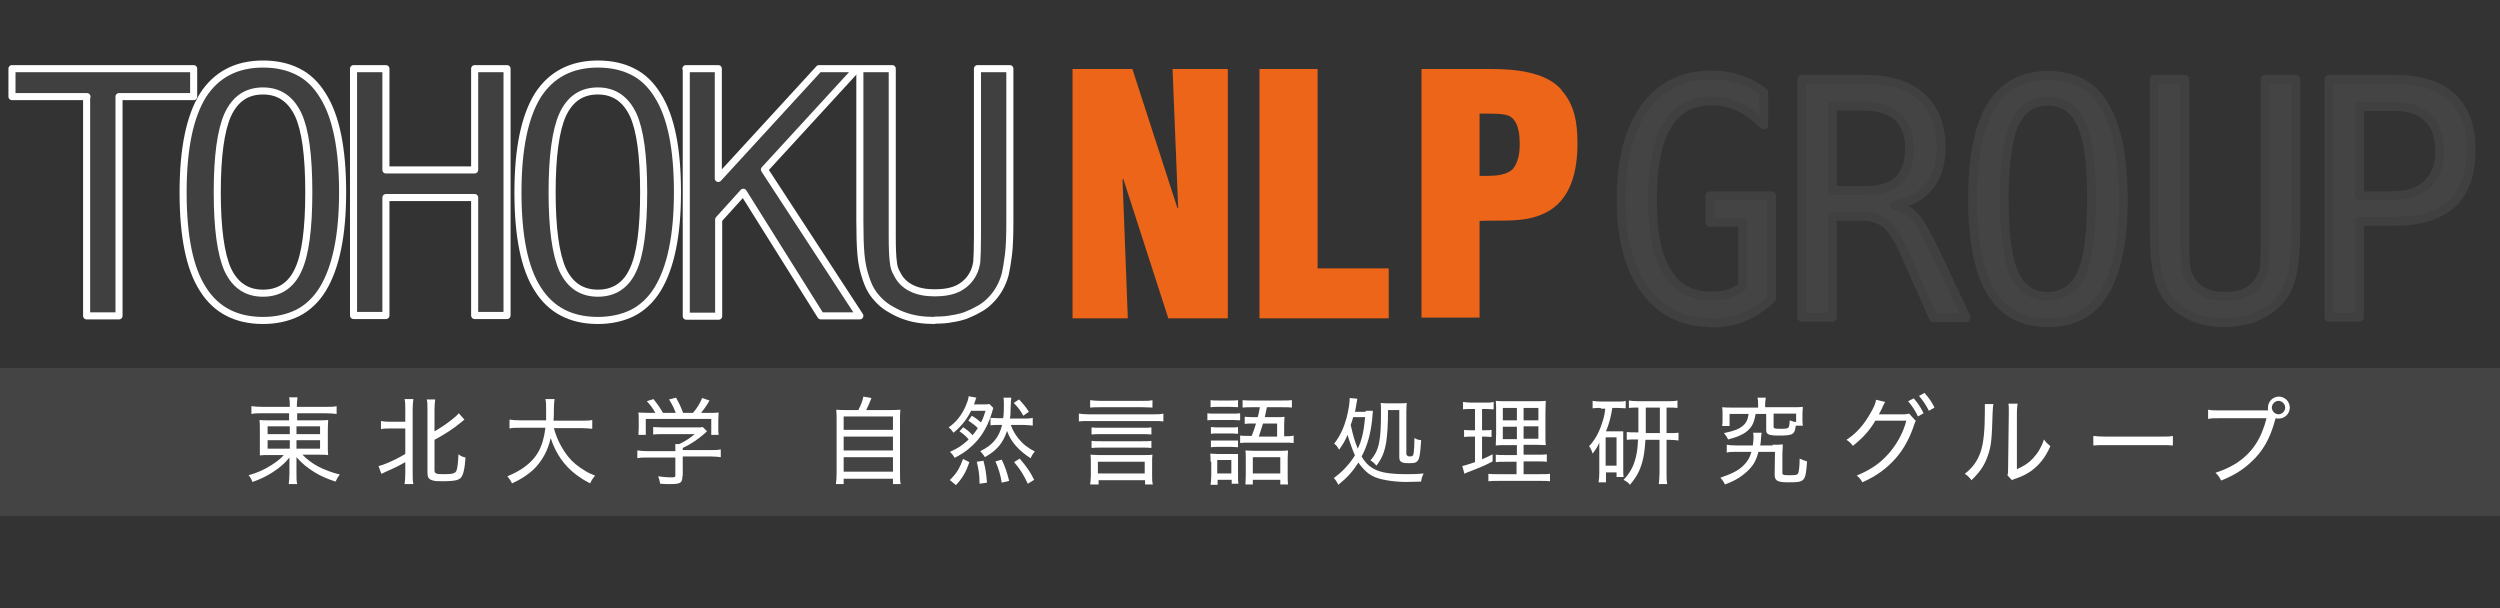 <?xml version="1.0" encoding="UTF-8"?>
<!-- Generated by Pixelmator Pro 3.2.3 -->
<svg width="300" height="73" viewBox="0 0 300 73" xmlns="http://www.w3.org/2000/svg" xmlns:xlink="http://www.w3.org/1999/xlink">
    <rect x="0" y="0" width="300" height="73" fill="#333333" stroke="none"/>
    <path id="path1" fill="#454444" stroke="none" d="M -0 44.15 L 300.169 44.15 L 300.169 61.915 L -0 61.915 Z"/>
    <path id="path2" fill="#ffffff" stroke="none" d="M 31.521 49.59 C 30.887 49.59 30.592 49.59 30.169 49.675 L 30.169 48.74 C 30.549 48.783 30.93 48.825 31.563 48.825 L 34.775 48.825 L 34.775 48.74 C 34.775 48.272 34.775 48.018 34.69 47.677 L 35.704 47.677 C 35.662 48.018 35.62 48.315 35.62 48.74 L 35.62 48.825 L 38.958 48.825 C 39.676 48.825 40.056 48.825 40.394 48.74 L 40.394 49.675 C 40.056 49.633 39.592 49.59 39 49.59 L 35.662 49.59 L 35.662 50.44 L 38.113 50.44 C 38.831 50.44 39.085 50.44 39.38 50.398 C 39.38 50.738 39.338 51.035 39.338 51.588 L 39.338 53.415 C 39.338 54.095 39.338 54.18 39.38 54.605 C 39.085 54.562 38.746 54.562 38.07 54.562 L 36.296 54.562 C 37.394 55.71 38.789 56.433 40.775 56.943 C 40.521 57.283 40.437 57.41 40.268 57.792 C 39.254 57.452 38.535 57.155 37.775 56.688 C 36.887 56.135 36.296 55.667 35.577 54.86 C 35.577 55.158 35.577 55.54 35.577 55.752 L 35.577 56.815 C 35.577 57.41 35.577 57.75 35.662 58.09 L 34.648 58.09 C 34.69 57.665 34.732 57.367 34.732 56.815 L 34.732 55.752 C 34.732 55.752 34.732 55.2 34.732 54.902 C 34.268 55.455 34.014 55.71 33.423 56.177 C 32.535 56.857 31.521 57.41 30.296 57.835 C 30.127 57.41 30.042 57.283 29.831 57.028 C 30.887 56.73 31.648 56.39 32.535 55.838 C 33.254 55.37 33.634 55.072 34.056 54.605 L 32.493 54.605 C 31.775 54.605 31.521 54.605 31.183 54.647 C 31.183 54.647 31.183 54.548 31.183 54.35 C 31.183 54.35 31.183 53.883 31.183 53.457 L 31.183 51.63 C 31.183 50.992 31.183 50.78 31.141 50.398 C 31.437 50.44 31.732 50.44 32.408 50.44 L 34.69 50.44 L 34.69 49.59 L 31.437 49.59 Z M 32.113 51.162 L 32.113 52.097 L 34.775 52.097 L 34.775 51.162 L 32.113 51.162 Z M 32.113 52.82 L 32.113 53.84 L 34.775 53.84 L 34.775 52.82 L 32.113 52.82 Z M 35.577 52.097 L 38.408 52.097 L 38.408 51.162 L 35.577 51.162 L 35.577 52.097 Z M 35.577 53.84 L 38.408 53.84 L 38.408 52.82 L 35.577 52.82 L 35.577 53.84 Z"/>
    <path id="path3" fill="#ffffff" stroke="none" d="M 46.732 51.418 C 46.31 51.418 46.014 51.418 45.718 51.502 L 45.718 50.525 C 45.972 50.568 46.225 50.61 46.732 50.61 L 48.634 50.61 L 48.634 49.123 C 48.634 48.57 48.634 48.23 48.549 47.89 L 49.606 47.89 C 49.563 48.23 49.521 48.57 49.521 49.123 L 49.521 56.857 C 49.521 57.41 49.521 57.75 49.606 58.09 L 48.549 58.09 C 48.592 57.75 48.634 57.367 48.634 56.815 L 48.634 55.455 C 47.746 55.965 47.197 56.22 46.225 56.645 C 46.056 56.73 45.887 56.815 45.761 56.857 L 45.423 55.923 C 45.803 55.838 46.014 55.752 46.437 55.582 C 47.324 55.2 47.915 54.902 48.634 54.478 L 48.634 51.418 L 46.732 51.418 Z M 52.141 56.433 C 52.141 56.645 52.183 56.73 52.352 56.815 C 52.521 56.9 52.817 56.9 53.324 56.9 C 54.254 56.9 54.592 56.815 54.761 56.518 C 54.887 56.263 54.972 55.498 55.014 54.52 C 55.31 54.732 55.479 54.818 55.859 54.902 C 55.775 56.22 55.606 57.028 55.268 57.367 C 55.141 57.495 54.845 57.623 54.549 57.665 C 54.296 57.707 53.873 57.75 53.324 57.75 C 52.521 57.75 52.141 57.75 51.845 57.623 C 51.423 57.495 51.296 57.24 51.296 56.73 L 51.296 49.165 C 51.296 48.57 51.296 48.23 51.211 47.933 L 52.225 47.933 C 52.183 48.315 52.141 48.613 52.141 49.165 L 52.141 51.758 C 52.901 51.332 53.704 50.78 54.38 50.228 C 54.634 50.015 54.887 49.802 55.056 49.59 L 55.732 50.355 C 55.732 50.355 55.563 50.482 55.31 50.695 C 54.38 51.46 53.408 52.097 52.141 52.778 L 52.141 56.518 Z"/>
    <path id="path4" fill="#ffffff" stroke="none" d="M 66.465 51.375 C 66.803 52.65 67.394 53.798 68.197 54.818 C 68.662 55.412 69.38 56.008 70.183 56.475 C 70.563 56.73 70.859 56.857 71.408 57.07 C 71.155 57.41 71.028 57.537 70.817 58.005 C 69.93 57.537 69.634 57.325 69.169 56.985 C 67.69 55.88 66.676 54.393 66.085 52.565 C 65.746 54.095 65.028 55.37 63.972 56.39 C 63.254 57.028 62.493 57.537 61.437 58.005 C 61.268 57.623 61.141 57.495 60.887 57.155 C 61.69 56.815 62.07 56.603 62.62 56.263 C 64.394 55.072 65.155 53.713 65.451 51.332 L 62.451 51.332 C 61.817 51.332 61.479 51.332 61.141 51.418 L 61.141 50.355 C 61.479 50.398 61.859 50.44 62.451 50.44 L 65.535 50.44 C 65.535 50.058 65.535 49.76 65.535 49.335 C 65.535 48.57 65.535 48.23 65.451 47.89 L 66.549 47.89 C 66.507 48.273 66.465 48.528 66.465 49.123 C 66.465 49.675 66.465 50.058 66.423 50.482 L 69.761 50.482 C 70.352 50.482 70.732 50.482 71.07 50.398 L 71.07 51.46 C 70.69 51.418 70.352 51.375 69.761 51.375 L 66.507 51.375 Z"/>
    <path id="path5" fill="#ffffff" stroke="none" d="M 81.887 57.155 C 81.887 57.92 81.676 58.09 80.493 58.09 C 80.197 58.09 79.606 58.09 79.225 58.047 C 79.141 57.623 79.099 57.452 78.972 57.155 C 79.606 57.24 80.028 57.283 80.451 57.283 C 80.958 57.283 81.042 57.283 81.042 57.028 L 81.042 54.902 L 77.704 54.902 C 77.197 54.902 76.817 54.902 76.479 54.988 L 76.479 54.052 C 76.817 54.095 77.239 54.138 77.704 54.138 L 81.042 54.138 L 81.042 53.967 C 81.042 53.755 81.042 53.542 81.042 53.287 L 81.507 53.287 C 82.225 52.948 82.69 52.65 83.366 52.097 L 79.479 52.097 C 79.099 52.097 78.676 52.097 78.38 52.14 L 78.38 51.248 C 78.676 51.248 79.056 51.29 79.479 51.29 L 83.493 51.29 C 83.915 51.29 84.127 51.29 84.338 51.248 L 84.845 51.758 C 84.845 51.758 84.676 51.885 84.465 52.097 C 83.662 52.778 82.986 53.245 81.93 53.755 L 81.93 54.01 L 85.225 54.01 C 85.775 54.01 86.155 54.01 86.493 53.925 L 86.493 54.86 C 86.197 54.818 85.775 54.775 85.225 54.775 L 81.93 54.775 L 81.93 57.07 Z M 78.634 49.548 C 78.338 48.995 78.127 48.698 77.62 48.145 L 78.423 47.89 C 78.887 48.485 79.141 48.825 79.563 49.548 L 81.085 49.548 C 80.915 49.037 80.662 48.528 80.282 47.933 L 81.127 47.72 C 81.549 48.485 81.718 48.867 81.972 49.548 L 83.155 49.548 C 83.662 48.952 83.958 48.485 84.254 47.763 L 85.141 48.06 C 84.761 48.74 84.465 49.123 84.127 49.548 L 84.887 49.548 C 85.606 49.548 85.817 49.548 86.239 49.505 C 86.239 49.76 86.197 50.015 86.197 50.44 L 86.197 51.375 C 86.197 51.673 86.197 51.927 86.239 52.183 L 85.352 52.183 L 85.352 50.27 L 77.493 50.27 L 77.493 52.183 L 76.606 52.183 C 76.606 51.927 76.648 51.673 76.648 51.375 L 76.648 50.44 C 76.648 50.015 76.648 49.76 76.606 49.505 C 77.07 49.505 77.282 49.548 77.915 49.548 L 78.634 49.548 Z"/>
    <path id="path6" fill="#ffffff" stroke="none" d="M 103.014 49.165 C 103.31 48.613 103.479 48.188 103.606 47.592 L 104.577 47.763 C 104.324 48.4 104.155 48.783 103.944 49.207 L 106.648 49.207 C 107.282 49.207 107.62 49.207 108.042 49.165 C 108 49.548 108 49.888 108 50.568 L 108 56.772 C 108 57.452 108 57.75 108.085 58.09 L 107.155 58.09 L 107.155 57.452 L 101.239 57.452 L 101.239 58.09 L 100.31 58.09 C 100.352 57.75 100.394 57.41 100.394 56.772 L 100.394 50.568 C 100.394 49.888 100.394 49.548 100.352 49.165 C 100.732 49.207 101.07 49.207 101.704 49.207 L 103.056 49.207 Z M 101.239 51.588 L 107.155 51.588 L 107.155 49.972 L 101.239 49.972 L 101.239 51.588 Z M 101.239 54.052 L 107.155 54.052 L 107.155 52.395 L 101.239 52.395 L 101.239 54.052 Z M 101.239 56.603 L 107.155 56.603 L 107.155 54.86 L 101.239 54.86 L 101.239 56.603 Z"/>
    <path id="path7" fill="#ffffff" stroke="none" d="M 115.606 51.29 C 116.07 51.588 116.408 51.885 116.704 52.225 C 116.958 51.927 117.085 51.758 117.338 51.375 C 117 51.035 116.662 50.78 116.197 50.482 L 116.62 49.888 C 117.127 50.185 117.38 50.398 117.718 50.695 C 117.972 50.228 118.056 49.93 118.268 49.293 L 116.535 49.293 C 116.028 50.312 115.352 51.162 114.423 51.927 C 114.211 51.63 114.085 51.46 113.831 51.29 C 114.761 50.653 115.394 49.802 115.859 48.783 C 116.07 48.273 116.197 47.975 116.239 47.55 L 117.169 47.72 C 117.169 47.72 117.085 47.847 117.085 47.933 C 117.085 47.933 117.056 48.018 117 48.188 C 117 48.188 116.958 48.273 116.915 48.4 C 116.915 48.4 116.915 48.485 116.873 48.528 L 117.887 48.528 C 118.225 48.528 118.521 48.528 118.732 48.485 L 119.197 48.952 C 118.901 50.015 118.606 50.823 118.183 51.545 C 117.676 52.48 116.958 53.287 116.113 53.967 C 115.606 54.35 115.268 54.562 114.549 54.945 C 114.38 54.605 114.254 54.478 114 54.222 C 115.014 53.755 115.521 53.415 116.239 52.735 C 115.944 52.353 115.563 52.055 115.141 51.758 L 115.648 51.205 Z M 114 57.58 C 114.465 57.113 114.676 56.857 114.972 56.39 C 115.225 55.923 115.352 55.667 115.563 55.072 L 116.324 55.455 C 115.901 56.688 115.521 57.325 114.718 58.217 L 114 57.623 Z M 117.549 58.047 C 117.549 56.985 117.423 56.263 117.211 55.412 L 118.014 55.285 C 118.268 56.263 118.352 56.815 118.437 57.92 L 117.549 58.047 Z M 121.31 51.035 C 121.563 51.715 121.817 52.097 122.197 52.607 C 122.746 53.287 123.338 53.755 124.183 54.18 C 123.93 54.478 123.845 54.605 123.676 54.988 C 122.282 54.095 121.31 53.033 120.845 51.715 C 120.338 53.202 119.62 54.052 118.183 54.86 C 118.014 54.562 117.845 54.393 117.634 54.138 C 119.113 53.415 119.873 52.523 120.254 50.992 L 119.915 50.992 C 119.408 50.992 119.197 50.992 118.859 51.035 L 118.859 50.143 C 119.113 50.143 119.451 50.185 119.915 50.185 L 120.38 50.185 C 120.465 49.633 120.465 49.293 120.465 48.57 C 120.465 48.273 120.465 47.975 120.423 47.72 L 121.352 47.72 C 121.324 47.89 121.296 48.357 121.268 49.123 C 121.268 49.548 121.268 49.845 121.183 50.228 L 122.789 50.228 C 123.254 50.228 123.634 50.228 123.93 50.143 L 123.93 51.077 C 123.592 51.035 123.254 50.992 122.831 50.992 L 121.352 50.992 Z M 120.211 57.92 C 120.042 56.943 119.831 56.22 119.451 55.37 L 120.211 55.158 C 120.634 56.05 120.845 56.688 121.099 57.707 L 120.211 57.92 Z M 122.324 47.975 C 122.873 48.57 123.127 48.867 123.465 49.42 L 122.789 49.888 C 122.451 49.25 122.239 48.952 121.648 48.357 L 122.282 47.933 Z M 123.338 58.047 C 122.789 56.9 122.451 56.347 121.69 55.455 L 122.366 55.03 C 123.254 56.092 123.592 56.56 124.099 57.58 L 123.338 58.047 Z"/>
    <path id="path8" fill="#ffffff" stroke="none" d="M 139.606 50.568 C 139.225 50.525 138.887 50.525 138.423 50.525 L 130.648 50.525 C 130.141 50.525 129.803 50.525 129.465 50.568 L 129.465 49.633 C 129.803 49.675 130.141 49.717 130.648 49.717 L 138.423 49.717 C 138.93 49.717 139.268 49.717 139.606 49.633 L 139.606 50.568 Z M 138.296 48.91 C 137.958 48.91 137.577 48.867 137.113 48.867 L 132 48.867 C 131.535 48.867 131.197 48.867 130.817 48.91 L 130.817 48.018 C 131.155 48.06 131.535 48.103 132 48.103 L 137.113 48.103 C 137.62 48.103 137.958 48.103 138.296 48.018 L 138.296 48.91 Z M 131.746 58.133 L 130.817 58.133 C 130.859 57.835 130.901 57.41 130.901 57.113 L 130.901 55.498 C 130.901 55.115 130.901 54.86 130.859 54.562 C 131.113 54.562 131.324 54.605 131.704 54.605 L 137.451 54.605 C 137.831 54.605 138.042 54.605 138.296 54.562 C 138.254 54.818 138.254 55.072 138.254 55.498 L 138.254 57.113 C 138.254 57.495 138.254 57.792 138.338 58.133 L 137.408 58.133 L 137.408 57.623 L 131.831 57.623 L 131.831 58.133 Z M 138.169 52.14 C 137.873 52.097 137.577 52.097 137.07 52.097 L 132.127 52.097 C 131.62 52.097 131.282 52.097 130.986 52.14 L 130.986 51.29 C 131.282 51.332 131.577 51.332 132.127 51.332 L 137.07 51.332 C 137.62 51.332 137.915 51.332 138.169 51.29 L 138.169 52.14 Z M 138.169 53.755 C 137.831 53.713 137.577 53.713 137.07 53.713 L 132.127 53.713 C 131.62 53.713 131.324 53.713 130.986 53.755 L 130.986 52.905 C 131.282 52.948 131.577 52.948 132.127 52.948 L 137.07 52.948 C 137.62 52.948 137.915 52.948 138.169 52.905 L 138.169 53.755 Z M 131.746 56.815 L 137.366 56.815 L 137.366 55.412 L 131.746 55.412 L 131.746 56.815 Z"/>
    <path id="path9" fill="#ffffff" stroke="none" d="M 144.845 49.59 C 145.099 49.633 145.31 49.633 145.775 49.633 L 147.803 49.633 C 148.31 49.633 148.563 49.633 148.817 49.59 L 148.817 50.44 C 148.563 50.44 148.352 50.397 147.887 50.397 L 145.817 50.397 C 145.394 50.397 145.183 50.397 144.887 50.44 L 144.887 49.548 Z M 145.268 55.37 C 145.268 54.988 145.268 54.732 145.225 54.435 C 145.521 54.435 145.775 54.478 146.113 54.478 L 147.761 54.478 C 148.225 54.478 148.352 54.478 148.563 54.478 C 148.563 54.69 148.563 54.945 148.563 55.37 L 148.563 57.113 C 148.563 57.495 148.563 57.75 148.606 58.047 L 147.803 58.047 L 147.803 57.58 L 146.113 57.58 L 146.113 58.175 L 145.268 58.175 C 145.31 57.835 145.352 57.495 145.352 57.07 L 145.352 55.412 Z M 145.268 48.018 C 145.521 48.06 145.732 48.06 146.155 48.06 L 147.676 48.06 C 148.099 48.06 148.31 48.06 148.563 48.018 L 148.563 48.867 C 148.268 48.867 148.099 48.825 147.676 48.825 L 146.155 48.825 C 145.775 48.825 145.521 48.825 145.268 48.867 L 145.268 48.018 Z M 145.31 51.248 C 145.563 51.248 145.732 51.29 146.113 51.29 L 147.761 51.29 C 148.141 51.29 148.31 51.29 148.563 51.248 L 148.563 52.055 C 148.268 52.055 148.141 52.013 147.761 52.013 L 146.113 52.013 C 145.732 52.013 145.563 52.013 145.31 52.055 L 145.31 51.248 Z M 145.31 52.863 C 145.521 52.863 145.732 52.863 146.113 52.863 L 147.761 52.863 C 148.141 52.863 148.31 52.863 148.563 52.863 L 148.563 53.67 C 148.31 53.67 148.141 53.627 147.761 53.627 L 146.113 53.627 C 145.775 53.627 145.563 53.627 145.31 53.67 L 145.31 52.863 Z M 146.07 56.815 L 147.761 56.815 L 147.761 55.2 L 146.07 55.2 L 146.07 56.815 Z M 150.169 52.395 C 150.423 51.758 150.549 51.418 150.718 50.823 L 150.338 50.823 C 150 50.823 149.662 50.823 149.366 50.865 L 149.366 50.015 C 149.662 50.015 149.915 50.058 150.338 50.058 L 150.93 50.058 C 151.056 49.59 151.099 49.377 151.183 48.867 L 150.254 48.867 C 149.746 48.867 149.451 48.867 149.113 48.91 L 149.113 48.018 C 149.451 48.06 149.789 48.06 150.296 48.06 L 153.845 48.06 C 154.352 48.06 154.732 48.06 155.028 48.018 L 155.028 48.91 C 154.69 48.867 154.437 48.867 153.887 48.867 L 152.028 48.867 C 151.915 49.406 151.831 49.803 151.775 50.058 L 153.169 50.058 C 153.634 50.058 153.887 50.058 154.141 50.015 C 154.141 50.27 154.099 50.482 154.099 50.95 L 154.099 52.353 C 154.69 52.353 154.901 52.353 155.239 52.268 L 155.239 53.16 C 154.859 53.117 154.563 53.117 154.141 53.117 L 149.958 53.117 C 149.451 53.117 149.155 53.117 148.817 53.16 L 148.817 52.268 C 149.155 52.31 149.408 52.31 149.958 52.31 L 150.211 52.31 Z M 149.493 54.945 C 149.493 54.562 149.493 54.308 149.451 54.052 C 149.746 54.052 149.958 54.095 150.423 54.095 L 153.592 54.095 C 154.099 54.095 154.31 54.095 154.563 54.052 C 154.563 54.308 154.521 54.605 154.521 55.03 L 154.521 57.028 C 154.521 57.495 154.521 57.877 154.563 58.133 L 153.634 58.133 L 153.634 57.58 L 150.338 57.58 L 150.338 58.133 L 149.451 58.133 C 149.451 57.877 149.493 57.495 149.493 57.028 L 149.493 54.988 Z M 150.338 56.815 L 153.634 56.815 L 153.634 54.86 L 150.338 54.86 L 150.338 56.815 Z M 153.254 52.395 L 153.254 50.823 L 151.563 50.823 C 151.352 51.502 151.268 51.758 151.056 52.395 L 153.254 52.395 Z"/>
    <path id="path10" fill="#ffffff" stroke="none" d="M 163.859 49.293 C 164.324 49.293 164.493 49.293 164.746 49.293 C 164.718 49.519 164.69 49.859 164.662 50.312 C 164.493 51.927 164.113 53.457 163.394 54.775 C 164.324 56.39 165.634 56.9 168.676 56.9 C 169.31 56.9 169.986 56.9 170.831 56.815 C 170.662 57.197 170.577 57.367 170.535 57.792 C 170.113 57.792 169.183 57.835 168.718 57.835 C 168 57.835 167.028 57.75 166.352 57.623 C 164.915 57.367 164.197 56.985 163.394 56.008 C 163.225 55.838 163.141 55.71 163.014 55.498 C 162.338 56.56 161.746 57.24 160.606 58.175 C 160.437 57.835 160.268 57.58 160.056 57.367 C 160.901 56.73 161.239 56.39 161.789 55.752 C 162.127 55.37 162.338 55.03 162.592 54.647 C 162.296 53.967 161.958 53.033 161.704 52.183 C 161.408 52.905 161.197 53.245 160.69 53.967 C 160.479 53.585 160.394 53.457 160.099 53.245 C 160.817 52.31 161.239 51.375 161.577 50.185 C 161.789 49.377 161.958 48.4 161.958 47.933 L 161.958 47.763 L 162.887 47.847 C 162.887 47.847 162.803 48.188 162.761 48.528 C 162.718 48.825 162.676 49.037 162.592 49.42 L 163.901 49.42 Z M 162.38 50.058 C 162.296 50.355 162.211 50.695 162.085 50.992 C 162.423 52.48 162.549 52.863 162.93 53.84 C 163.437 52.778 163.648 51.8 163.817 50.058 L 162.338 50.058 Z M 166.563 49.207 C 166.563 51.077 166.479 52.055 166.352 53.033 C 166.141 54.265 165.845 54.988 165.169 55.88 C 164.915 55.582 164.789 55.455 164.451 55.242 C 165.042 54.562 165.338 53.967 165.507 53.033 C 165.676 52.225 165.718 51.077 165.718 49.42 C 165.718 48.952 165.718 48.57 165.676 48.357 C 165.845 48.357 166.056 48.4 166.437 48.4 L 167.746 48.4 C 168.254 48.4 168.592 48.4 168.803 48.357 C 168.803 48.613 168.761 48.91 168.761 49.377 L 168.761 54.52 C 168.761 54.52 168.845 54.775 169.141 54.775 C 169.521 54.775 169.606 54.69 169.648 54.308 C 169.69 53.967 169.732 53.373 169.732 52.565 C 170.028 52.735 170.155 52.778 170.535 52.82 C 170.366 55.455 170.282 55.582 169.056 55.582 C 168.169 55.582 167.915 55.412 167.915 54.86 L 167.915 49.207 L 166.563 49.207 Z"/>
    <path id="path11" fill="#ffffff" stroke="none" d="M 176.451 49.08 C 175.986 49.08 175.859 49.08 175.563 49.123 L 175.563 48.23 C 175.859 48.272 176.113 48.315 176.577 48.315 L 178.268 48.315 C 178.69 48.315 178.944 48.315 179.239 48.23 L 179.239 49.123 C 178.944 49.123 178.732 49.08 178.352 49.08 L 177.845 49.08 L 177.845 51.63 L 178.225 51.63 C 178.563 51.63 178.732 51.63 178.986 51.588 L 178.986 52.438 C 178.732 52.438 178.521 52.395 178.225 52.395 L 177.845 52.395 L 177.845 55.115 C 178.31 54.902 178.521 54.818 179.113 54.52 L 179.113 55.37 C 178.141 55.88 177.718 56.05 176.197 56.645 C 175.944 56.73 175.859 56.772 175.732 56.857 L 175.479 55.923 C 175.859 55.838 176.239 55.71 177 55.455 L 177 52.395 L 176.451 52.395 C 176.155 52.395 175.944 52.395 175.69 52.438 L 175.69 51.588 C 175.944 51.63 176.155 51.63 176.493 51.63 L 177 51.63 L 177 49.08 L 176.451 49.08 Z M 182.028 55.412 L 180.592 55.412 C 180.042 55.412 179.789 55.412 179.493 55.455 L 179.493 54.562 C 179.789 54.605 180.042 54.605 180.592 54.605 L 182.028 54.605 L 182.028 53.415 L 180.887 53.415 C 180.169 53.415 179.789 53.415 179.493 53.457 C 179.493 53.287 179.507 52.834 179.535 52.097 L 179.535 49.59 C 179.535 48.825 179.535 48.485 179.493 48.103 C 179.873 48.145 180.211 48.145 180.972 48.145 L 184.014 48.145 C 184.817 48.145 185.155 48.145 185.493 48.103 C 185.493 48.443 185.451 48.91 185.451 49.59 L 185.451 51.927 C 185.451 52.693 185.451 53.117 185.493 53.415 C 185.07 53.415 184.817 53.373 184.141 53.373 L 182.831 53.373 L 182.831 54.562 L 184.479 54.562 C 185.028 54.562 185.282 54.562 185.62 54.52 L 185.62 55.412 C 185.282 55.37 185.028 55.37 184.479 55.37 L 182.831 55.37 L 182.831 56.9 L 184.859 56.9 C 185.408 56.9 185.704 56.9 186 56.857 L 186 57.75 C 185.662 57.707 185.408 57.707 184.817 57.707 L 179.789 57.707 C 179.239 57.707 178.986 57.707 178.606 57.75 L 178.606 56.857 C 178.901 56.9 179.155 56.9 179.704 56.9 L 181.986 56.9 L 181.986 55.37 Z M 180.338 48.952 L 180.338 50.44 L 182.028 50.44 L 182.028 48.952 L 180.338 48.952 Z M 180.338 51.205 L 180.338 52.693 L 182.028 52.693 L 182.028 51.205 L 180.338 51.205 Z M 182.831 50.44 L 184.606 50.44 L 184.606 48.952 L 182.831 48.952 L 182.831 50.44 Z M 182.831 52.65 L 184.606 52.65 L 184.606 51.162 L 182.831 51.162 L 182.831 52.65 Z"/>
    <path id="path12" fill="#ffffff" stroke="none" d="M 192.085 48.952 C 191.662 48.952 191.451 48.952 191.113 48.995 L 191.113 48.103 C 191.408 48.145 191.704 48.188 192.169 48.188 L 194.07 48.188 C 194.535 48.188 194.789 48.188 195.085 48.103 L 195.085 48.995 C 194.789 48.995 194.535 48.952 194.155 48.952 L 193.479 48.952 C 193.31 49.972 193.141 50.738 192.718 51.758 L 194.113 51.758 C 194.451 51.758 194.62 51.758 194.789 51.758 C 194.789 52.055 194.789 52.183 194.789 52.65 L 194.789 56.305 C 194.789 56.772 194.789 56.943 194.831 57.24 L 193.986 57.24 L 193.986 56.688 L 192.718 56.688 L 192.718 57.877 L 191.831 57.877 C 191.873 57.58 191.915 57.24 191.915 56.772 L 191.915 54.35 C 191.915 53.967 191.915 53.585 191.915 53.117 C 191.704 53.627 191.493 53.925 191.113 54.435 C 190.986 54.01 190.859 53.755 190.69 53.542 C 191.366 52.82 191.873 51.97 192.254 50.738 C 192.465 50.143 192.549 49.76 192.634 49.037 L 192.127 49.037 Z M 192.676 55.88 L 193.986 55.88 L 193.986 52.48 L 192.676 52.48 L 192.676 55.88 Z M 196.606 48.91 C 196.099 48.91 195.803 48.91 195.465 48.952 L 195.465 48.06 C 195.718 48.103 196.099 48.145 196.648 48.145 L 200.155 48.145 C 200.662 48.145 200.958 48.145 201.296 48.06 L 201.296 48.952 C 200.958 48.91 200.704 48.91 200.197 48.91 L 199.986 48.91 L 199.986 51.97 L 200.282 51.97 C 200.831 51.97 201.085 51.97 201.423 51.927 L 201.423 52.863 C 201.085 52.82 200.831 52.778 200.282 52.778 L 199.986 52.778 L 199.986 56.815 C 199.986 57.283 199.986 57.665 200.07 58.09 L 199.056 58.09 C 199.099 57.623 199.141 57.283 199.141 56.815 L 199.141 52.778 L 197.451 52.778 C 197.366 54.052 197.282 54.69 197.07 55.455 C 196.775 56.518 196.352 57.283 195.592 58.175 C 195.38 57.877 195.127 57.75 194.831 57.58 C 195.549 56.815 196.014 56.008 196.268 54.988 C 196.437 54.35 196.521 53.755 196.563 52.735 L 196.352 52.735 C 195.845 52.735 195.549 52.735 195.211 52.778 L 195.211 51.842 C 195.507 51.885 195.803 51.885 196.352 51.885 L 196.606 51.885 L 196.606 48.825 Z M 197.493 51.63 L 197.493 51.97 L 199.183 51.97 L 199.183 48.91 L 197.493 48.91 L 197.493 51.63 Z"/>
    <path id="path13" fill="#ffffff" stroke="none" d="M 212.662 53.373 C 213.254 53.373 213.507 53.373 213.93 53.33 C 213.93 53.585 213.93 53.798 213.887 54.35 L 213.887 56.645 C 213.845 56.985 213.972 57.028 214.732 57.028 C 215.493 57.028 215.704 56.985 215.789 56.772 C 215.873 56.56 215.958 55.923 215.958 55.03 C 216.296 55.2 216.465 55.242 216.845 55.37 C 216.676 57.792 216.592 57.877 214.648 57.877 C 213.254 57.877 212.958 57.707 212.958 56.9 L 212.958 56.9 C 212.958 56.9 213 54.222 213 54.222 L 211.014 54.222 C 210.803 55.072 210.507 55.667 210 56.22 C 209.662 56.603 209.239 56.943 208.69 57.325 C 208.141 57.665 207.761 57.835 207 58.133 C 206.831 57.792 206.746 57.665 206.451 57.325 C 207.93 56.815 208.648 56.433 209.282 55.795 C 209.704 55.37 210 54.86 210.169 54.222 L 208.437 54.222 C 207.845 54.222 207.507 54.222 207.211 54.308 L 207.211 53.373 C 207.507 53.415 207.845 53.457 208.437 53.457 L 210.338 53.457 C 210.38 53.075 210.423 52.778 210.423 52.565 C 210.423 52.353 210.423 52.14 210.38 51.927 L 211.394 51.927 C 211.352 52.14 211.352 52.225 211.31 52.735 C 211.31 52.99 211.268 53.202 211.225 53.457 L 212.746 53.457 Z M 210.972 48.528 C 210.972 48.188 210.972 47.975 210.887 47.72 L 211.901 47.72 C 211.859 47.975 211.817 48.188 211.817 48.528 L 211.817 48.867 L 215.155 48.867 C 215.62 48.867 215.915 48.867 216.338 48.825 C 216.338 49.08 216.296 49.293 216.296 49.633 L 216.296 50.27 C 216.296 50.61 216.296 50.823 216.338 51.077 L 215.493 51.077 C 215.366 52.14 215.155 52.268 213.465 52.268 C 212.239 52.268 211.944 52.14 211.944 51.588 L 211.944 49.675 L 210.676 49.675 C 210.549 50.312 210.465 50.653 210.254 51.035 C 209.873 51.673 209.324 52.055 208.479 52.395 C 208.225 52.48 207.972 52.565 207.38 52.735 C 207.254 52.48 207.127 52.268 206.873 51.97 C 208.099 51.715 208.648 51.502 209.113 51.12 C 209.535 50.78 209.746 50.355 209.831 49.675 L 207.549 49.675 L 207.549 51.12 L 206.662 51.12 C 206.704 50.823 206.704 50.653 206.704 50.312 L 206.704 49.675 C 206.704 49.335 206.704 49.123 206.662 48.867 C 207.085 48.91 207.38 48.91 207.845 48.91 L 210.972 48.91 L 210.972 48.57 Z M 215.493 49.633 L 212.831 49.633 L 212.831 51.162 C 212.831 51.418 212.915 51.46 213.718 51.46 C 214.352 51.46 214.563 51.418 214.648 51.248 C 214.732 51.12 214.732 50.823 214.775 50.44 C 215.07 50.568 215.239 50.61 215.535 50.653 L 215.535 49.59 Z"/>
    <path id="path14" fill="#ffffff" stroke="none" d="M 229.944 50.397 C 229.944 50.397 229.859 50.525 229.732 50.865 C 229.268 52.353 228.507 53.84 227.493 54.988 C 226.437 56.177 225.211 57.113 223.479 57.877 C 223.268 57.495 223.141 57.325 222.803 57.07 C 224.535 56.347 225.718 55.54 226.817 54.222 C 227.662 53.202 228.38 51.927 228.761 50.482 L 225.042 50.482 C 224.324 51.715 223.437 52.65 222.338 53.5 C 222.085 53.16 221.958 53.033 221.577 52.778 C 222.803 51.97 223.648 50.992 224.451 49.59 C 224.873 48.867 225.085 48.357 225.127 47.975 L 226.225 48.23 C 226.225 48.23 226.099 48.4 225.972 48.698 C 225.718 49.293 225.592 49.463 225.465 49.717 C 225.465 49.717 225.606 49.717 225.887 49.717 L 228.592 49.717 C 228.887 49.675 228.93 49.675 229.099 49.633 L 229.901 50.525 Z M 229.648 47.805 C 230.197 48.443 230.451 48.825 230.831 49.59 L 230.155 49.972 C 229.817 49.25 229.437 48.698 228.972 48.145 L 229.648 47.805 Z M 230.958 47.168 C 231.507 47.805 231.761 48.145 232.141 48.91 L 231.465 49.293 C 231.127 48.613 230.789 48.103 230.282 47.508 L 230.915 47.168 Z"/>
    <path id="path15" fill="#ffffff" stroke="none" d="M 239.197 48.528 C 239.155 48.825 239.155 48.825 239.113 49.548 C 239.028 52.735 238.944 53.585 238.521 54.732 C 238.141 55.838 237.592 56.645 236.577 57.623 C 236.282 57.24 236.155 57.113 235.775 56.857 C 236.704 56.135 237.296 55.327 237.676 54.222 C 238.014 53.202 238.183 51.758 238.183 49.377 C 238.183 48.825 238.183 48.74 238.183 48.485 L 239.282 48.485 Z M 242.113 48.443 C 242.07 48.783 242.028 48.952 242.028 49.633 L 242.028 56.305 C 242.873 55.923 243.423 55.582 243.972 54.988 C 244.563 54.35 244.986 53.627 245.282 52.735 C 245.535 53.117 245.662 53.202 246.042 53.542 C 245.451 54.902 244.69 55.838 243.676 56.56 C 243.169 56.9 242.746 57.113 242.07 57.367 C 241.944 57.41 241.817 57.452 241.69 57.495 C 241.563 57.537 241.521 57.58 241.437 57.623 L 240.887 57.028 C 240.972 56.815 240.972 56.645 240.972 56.135 L 241.056 49.633 L 241.056 49.377 C 241.056 48.952 241.056 48.655 241.014 48.443 L 242.155 48.443 Z"/>
    <path id="path16" fill="#ffffff" stroke="none" d="M 251.197 52.31 C 251.577 52.353 252 52.395 252.761 52.395 L 259.183 52.395 C 260.113 52.395 260.324 52.395 260.746 52.31 L 260.746 53.457 C 260.324 53.415 259.986 53.415 259.183 53.415 L 252.803 53.415 C 251.915 53.415 251.62 53.415 251.197 53.457 L 251.197 52.31 Z"/>
    <path id="path17" fill="#ffffff" stroke="none" d="M 272.155 49.165 C 272.155 49.165 272.155 48.995 272.155 48.91 C 272.155 48.188 272.746 47.592 273.465 47.592 C 274.183 47.592 274.775 48.188 274.775 48.91 C 274.775 49.633 274.183 50.228 273.465 50.228 C 273.338 50.228 273.211 50.228 273.085 50.185 L 273 50.44 C 272.408 52.65 271.521 54.18 270.127 55.455 C 269.07 56.433 268.099 57.028 266.535 57.665 C 266.324 57.24 266.197 57.07 265.859 56.73 C 266.873 56.39 267.549 56.092 268.437 55.54 C 270.254 54.308 271.352 52.693 271.986 50.185 L 266.366 50.185 C 265.69 50.185 265.394 50.185 264.972 50.27 L 264.972 49.165 C 265.437 49.25 265.69 49.25 266.366 49.25 L 272.197 49.25 Z M 272.62 48.91 C 272.62 49.335 273 49.717 273.423 49.717 C 273.845 49.717 274.225 49.335 274.225 48.91 C 274.225 48.485 273.845 48.103 273.423 48.103 C 273 48.103 272.62 48.485 272.62 48.91 Z"/>
    <path id="path18" fill="#ec6519" fill-rule="evenodd" stroke="none" d="M 140.704 8.28 L 141.38 24.982 L 141.296 24.982 L 135.887 8.28 L 128.704 8.28 L 128.704 38.2 L 135.338 38.2 L 134.704 21.54 L 134.789 21.455 L 140.197 38.2 L 147.338 38.2 L 147.338 8.28 L 140.704 8.28 Z"/>
    <path id="path19" fill="#ec6519" fill-rule="evenodd" stroke="none" d="M 158.113 32.208 L 158.113 8.28 L 151.141 8.28 L 151.141 38.2 L 166.648 38.2 L 166.648 32.208 L 158.113 32.208 Z"/>
    <path id="path20" fill="#ec6519" fill-rule="evenodd" stroke="none" d="M 187.352 10.745 C 185.408 8.535 181.521 8.28 178.859 8.28 L 170.577 8.28 L 170.577 38.115 L 177.549 38.115 L 177.549 26.512 C 180.169 26.385 182.958 26.768 185.366 25.577 C 188.535 24.09 189.296 20.477 189.296 17.248 C 189.296 14.825 189 12.615 187.352 10.787 Z M 181.479 20.35 C 180.38 21.242 178.859 21.072 177.549 21.115 L 177.549 13.635 L 178.31 13.635 C 179.408 13.635 180.38 13.635 181.056 13.89 C 182.239 14.443 182.366 16.185 182.366 17.332 C 182.366 18.352 182.197 19.543 181.479 20.35 Z"/>
    <path id="path21" fill="#454444" stroke="#404040" stroke-width="1.059" stroke-linecap="round" stroke-linejoin="round" d="M 205.352 38.71 C 203.62 38.71 202.099 38.37 200.746 37.69 C 199.394 37.01 198.296 36.033 197.366 34.758 C 195.465 32.123 194.535 28.51 194.535 23.877 C 194.535 19.245 195.507 15.463 197.408 12.87 C 199.352 10.277 201.972 9.002 205.352 9.002 C 206.577 9.002 207.676 9.172 208.69 9.512 C 209.746 9.853 210.761 10.363 211.648 11.085 L 211.648 14.995 C 211.141 14.485 210.634 14.06 210.127 13.678 C 209.62 13.338 209.155 13.04 208.69 12.827 C 208.141 12.572 207.592 12.402 207.042 12.275 C 206.493 12.148 205.944 12.105 205.394 12.105 C 203.028 12.105 201.254 13.082 200.07 15.037 C 198.887 16.992 198.296 19.925 198.296 23.877 C 198.296 25.875 198.423 27.617 198.718 29.062 C 199.014 30.508 199.437 31.697 200.028 32.633 C 201.169 34.545 202.944 35.522 205.31 35.522 C 206.113 35.522 206.831 35.438 207.465 35.268 C 207.761 35.14 208.014 35.013 208.31 34.885 C 208.606 34.758 208.859 34.545 209.113 34.333 L 209.113 26.682 L 205.183 26.682 L 205.183 23.495 L 212.577 23.495 L 212.577 35.82 C 211.563 36.798 210.465 37.52 209.282 38.03 C 208.099 38.54 206.746 38.753 205.268 38.753 Z"/>
    <path id="path22" fill="#454444" stroke="#404040" stroke-width="1.059" stroke-linecap="round" stroke-linejoin="round" d="M 216.254 9.512 L 223.775 9.512 C 226.732 9.512 229.014 10.235 230.577 11.637 C 232.141 13.082 232.944 15.08 232.944 17.715 C 232.944 18.735 232.817 19.585 232.563 20.35 C 232.31 21.115 231.972 21.795 231.465 22.39 C 230.535 23.58 229.141 24.303 227.366 24.6 C 228.338 24.855 229.141 25.322 229.775 26.002 C 230.113 26.385 230.493 26.938 230.873 27.617 C 231.254 28.298 231.718 29.19 232.268 30.295 L 235.944 38.115 L 232.014 38.115 L 228.803 30.89 C 228.338 29.828 227.915 28.978 227.493 28.298 C 227.07 27.66 226.69 27.15 226.31 26.852 C 225.93 26.555 225.507 26.342 225 26.173 C 224.493 26.002 223.944 25.96 223.394 25.96 L 219.887 25.96 L 219.887 38.072 L 216.211 38.072 L 216.211 9.512 Z M 223.901 22.857 C 225.634 22.857 226.944 22.432 227.831 21.625 C 228.676 20.818 229.141 19.543 229.141 17.842 C 229.141 16.143 228.676 14.91 227.746 14.018 C 227.324 13.635 226.775 13.295 226.099 13.082 C 225.423 12.87 224.662 12.742 223.775 12.742 L 219.887 12.742 L 219.887 22.857 L 223.901 22.857 Z"/>
    <path id="path23" fill="#454444" stroke="#404040" stroke-width="1.059" stroke-linecap="round" stroke-linejoin="round" d="M 245.746 38.71 C 242.662 38.71 240.423 37.478 238.944 35.055 C 237.465 32.633 236.704 28.893 236.704 23.877 C 236.704 18.863 237.465 15.123 238.944 12.7 C 240.465 10.277 242.746 9.045 245.746 9.045 C 247.225 9.045 248.535 9.342 249.676 9.895 C 250.817 10.49 251.789 11.383 252.549 12.7 C 254.028 15.165 254.789 18.905 254.789 23.877 C 254.789 28.85 254.028 32.59 252.549 35.055 C 251.789 36.33 250.817 37.265 249.676 37.86 C 248.535 38.455 247.225 38.71 245.746 38.71 Z M 245.746 35.565 C 247.563 35.565 248.915 34.673 249.761 32.888 C 250.563 31.145 250.986 28.17 250.986 23.877 C 250.986 19.585 250.563 16.652 249.761 14.867 C 248.915 13.04 247.606 12.148 245.746 12.148 C 243.887 12.148 242.577 13.04 241.732 14.867 C 240.93 16.695 240.507 19.713 240.507 23.877 C 240.507 28.043 240.887 31.06 241.732 32.888 C 242.577 34.673 243.887 35.565 245.746 35.565 Z"/>
    <path id="path24" fill="#454444" stroke="#404040" stroke-width="1.059" stroke-linecap="round" stroke-linejoin="round" d="M 266.915 38.71 C 265.648 38.71 264.507 38.54 263.535 38.158 C 263.028 37.987 262.563 37.732 262.056 37.435 C 261.549 37.138 261.127 36.798 260.746 36.458 C 260.366 36.075 260.028 35.65 259.775 35.182 C 259.479 34.715 259.225 34.078 259.056 33.355 C 258.845 32.717 258.718 31.91 258.634 30.975 C 258.549 30.04 258.507 28.765 258.507 27.15 L 258.507 9.512 L 262.183 9.512 L 262.183 28.935 C 262.183 30.338 262.183 31.315 262.31 31.91 C 262.352 32.505 262.479 32.93 262.69 33.27 C 263.07 34.035 263.62 34.63 264.38 35.013 C 265.099 35.395 265.986 35.565 267 35.565 C 268.014 35.565 268.944 35.395 269.662 35.013 C 270.423 34.588 270.972 33.992 271.352 33.27 C 271.563 32.888 271.69 32.463 271.732 31.953 C 271.775 31.357 271.817 30.338 271.817 28.978 L 271.817 9.512 L 275.493 9.512 L 275.493 27.15 C 275.493 28.85 275.451 30.168 275.324 31.103 C 275.239 32.038 275.113 32.803 274.944 33.355 C 274.606 34.588 274.056 35.65 273.169 36.458 C 272.746 36.84 272.324 37.18 271.817 37.478 C 271.31 37.732 270.845 37.987 270.38 38.158 C 269.915 38.328 269.408 38.455 268.859 38.54 C 268.31 38.625 267.676 38.71 266.958 38.71 Z"/>
    <path id="path25" fill="#454444" stroke="#404040" stroke-width="1.059" stroke-linecap="round" stroke-linejoin="round" d="M 279.507 9.512 L 287.366 9.512 C 290.366 9.512 292.648 10.235 294.211 11.637 C 295.014 12.402 295.606 13.338 295.986 14.4 C 296.366 15.463 296.535 16.695 296.535 18.055 C 296.535 20.86 295.775 22.985 294.254 24.43 C 292.69 25.875 290.408 26.555 287.366 26.555 L 283.141 26.555 L 283.141 38.072 L 279.465 38.072 L 279.465 9.512 Z M 287.366 23.452 C 288.296 23.452 289.056 23.325 289.732 23.07 C 290.366 22.815 290.915 22.475 291.338 22.05 C 292.268 21.115 292.775 19.797 292.775 18.098 C 292.775 16.398 292.31 15.08 291.338 14.145 C 290.408 13.252 289.099 12.785 287.366 12.785 L 283.141 12.785 L 283.141 23.495 L 287.366 23.495 Z"/>
    <path id="path26" fill="#404040" stroke="#ffffff" stroke-width="0.848" stroke-linecap="round" stroke-linejoin="round" d="M 10.437 11.595 L 1.437 11.595 L 1.437 8.238 L 23.239 8.238 L 23.239 11.595 L 14.282 11.595 L 14.282 37.903 L 10.394 37.903 L 10.394 11.595 Z"/>
    <path id="path27" fill="#404040" stroke="#ffffff" stroke-width="0.848" stroke-linecap="round" stroke-linejoin="round" d="M 31.563 38.455 C 28.31 38.455 25.901 37.18 24.338 34.673 C 22.732 32.165 21.972 28.298 21.972 23.07 C 21.972 17.842 22.775 14.018 24.338 11.467 C 25.944 8.96 28.352 7.685 31.563 7.685 C 33.127 7.685 34.521 7.982 35.704 8.577 C 36.93 9.173 37.944 10.15 38.746 11.467 C 40.352 14.018 41.113 17.885 41.113 23.07 C 41.113 28.255 40.31 32.08 38.746 34.673 C 37.944 35.99 36.887 36.967 35.704 37.562 C 34.479 38.158 33.085 38.455 31.563 38.455 Z M 31.563 35.182 C 33.507 35.182 34.944 34.248 35.789 32.378 C 36.634 30.592 37.056 27.49 37.056 23.07 C 37.056 18.65 36.634 15.59 35.789 13.762 C 34.901 11.893 33.507 10.915 31.563 10.915 C 29.62 10.915 28.225 11.85 27.338 13.762 C 26.493 15.633 26.07 18.777 26.07 23.07 C 26.07 27.362 26.493 30.508 27.338 32.378 C 28.225 34.248 29.62 35.182 31.563 35.182 Z"/>
    <path id="path28" fill="#404040" stroke="#ffffff" stroke-width="0.848" stroke-linecap="round" stroke-linejoin="round" d="M 42.423 8.238 L 46.31 8.238 L 46.31 20.393 L 56.958 20.393 L 56.958 8.238 L 60.845 8.238 L 60.845 37.86 L 56.958 37.86 L 56.958 23.707 L 46.31 23.707 L 46.31 37.86 L 42.423 37.86 L 42.423 8.238 Z"/>
    <path id="path29" fill="#404040" stroke="#ffffff" stroke-width="0.848" stroke-linecap="round" stroke-linejoin="round" d="M 71.746 38.455 C 68.493 38.455 66.085 37.18 64.521 34.673 C 62.915 32.165 62.155 28.298 62.155 23.07 C 62.155 17.842 62.958 14.018 64.521 11.467 C 66.127 8.96 68.535 7.685 71.746 7.685 C 73.31 7.685 74.704 7.982 75.887 8.577 C 77.113 9.173 78.127 10.15 78.93 11.467 C 80.535 14.018 81.296 17.885 81.296 23.07 C 81.296 28.255 80.493 32.08 78.93 34.673 C 78.127 35.99 77.07 36.967 75.887 37.562 C 74.662 38.158 73.268 38.455 71.746 38.455 Z M 71.746 35.182 C 73.69 35.182 75.127 34.248 75.972 32.378 C 76.817 30.592 77.239 27.49 77.239 23.07 C 77.239 18.65 76.817 15.59 75.972 13.762 C 75.085 11.893 73.69 10.915 71.746 10.915 C 69.803 10.915 68.408 11.85 67.521 13.762 C 66.676 15.633 66.254 18.777 66.254 23.07 C 66.254 27.362 66.676 30.508 67.521 32.378 C 68.408 34.248 69.803 35.182 71.746 35.182 Z"/>
    <path id="path30" fill="#404040" stroke="#ffffff" stroke-width="0.848" stroke-linecap="round" stroke-linejoin="round" d="M 82.31 8.238 L 86.197 8.238 L 86.197 21.412 L 98.282 8.238 L 102.845 8.238 L 91.732 20.35 L 103.183 37.903 L 98.493 37.903 L 89.197 23.07 L 86.239 26.342 L 86.239 37.945 L 82.352 37.945 L 82.352 8.238 Z"/>
    <path id="path31" fill="#404040" stroke="#ffffff" stroke-width="0.848" stroke-linecap="round" stroke-linejoin="round" d="M 112.141 38.455 C 110.789 38.455 109.606 38.285 108.549 37.903 C 108.042 37.732 107.493 37.478 106.986 37.18 C 106.437 36.883 105.972 36.542 105.592 36.16 C 105.211 35.778 104.831 35.353 104.535 34.842 C 104.239 34.333 103.986 33.695 103.775 32.972 C 103.563 32.292 103.394 31.485 103.31 30.508 C 103.225 29.53 103.183 28.213 103.183 26.555 L 103.183 8.238 L 107.07 8.238 L 107.07 28.34 C 107.07 29.785 107.113 30.805 107.197 31.4 C 107.239 31.995 107.408 32.463 107.62 32.803 C 108 33.61 108.592 34.205 109.394 34.588 C 110.155 34.97 111.085 35.14 112.183 35.14 C 113.282 35.14 114.254 34.97 115.014 34.588 C 115.817 34.163 116.408 33.568 116.789 32.803 C 117 32.42 117.127 31.953 117.211 31.443 C 117.254 30.805 117.296 29.785 117.296 28.383 L 117.296 8.238 L 121.183 8.238 L 121.183 26.47 C 121.183 28.255 121.141 29.615 121.014 30.592 C 120.887 31.57 120.761 32.335 120.634 32.888 C 120.296 34.163 119.662 35.268 118.775 36.117 C 118.352 36.542 117.887 36.883 117.38 37.138 C 116.873 37.435 116.366 37.647 115.859 37.86 C 115.352 38.03 114.845 38.158 114.254 38.242 C 113.662 38.37 112.986 38.413 112.225 38.413 Z"/>
</svg>

